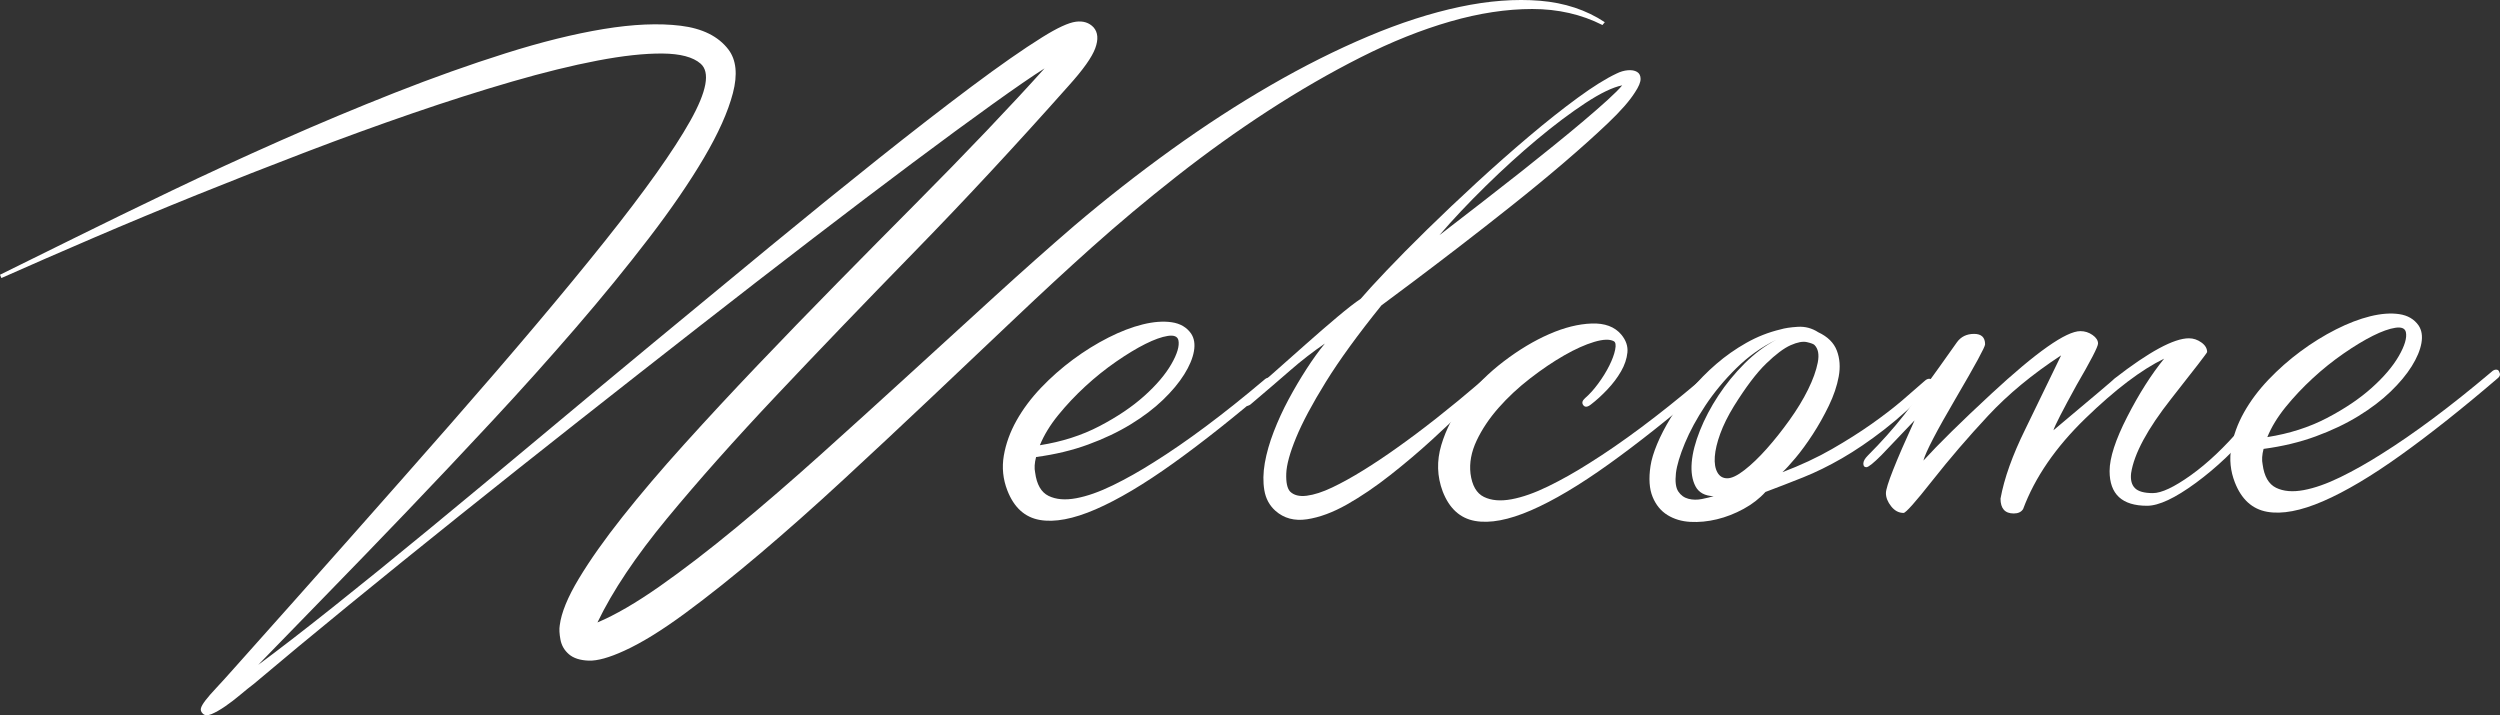 <!-- Generator: Adobe Illustrator 19.1.0, SVG Export Plug-In  -->
<svg version="1.1"
	 xmlns="http://www.w3.org/2000/svg" xmlns:xlink="http://www.w3.org/1999/xlink" xmlns:a="http://ns.adobe.com/AdobeSVGViewerExtensions/3.0/"
	 x="0px" y="0px" width="364.297px" height="104.225px" viewBox="0 0 364.297 104.225"
	 style="enable-background:new 0 0 364.297 104.225;" xml:space="preserve">
<rect x="0" y="0" width="364.297" height="104.225" fill="#333333" stroke="none"/>
<style type="text/css">
	.st0{fill:#FFFFFF;}
</style>
<defs>
</defs>
<g>
	<path class="st0" d="M0,40.036c2.976-1.464,6.615-3.261,10.917-5.39s8.982-4.405,14.04-6.832
		c5.058-2.425,10.378-4.875,15.963-7.346c5.584-2.472,11.134-4.794,16.649-6.969c5.516-2.173,10.883-4.085,16.101-5.733
		c5.218-1.648,9.979-2.826,14.281-3.536c4.302-0.709,8.044-0.869,11.226-0.48c3.181,0.39,5.503,1.545,6.969,3.467
		c1.144,1.51,1.361,3.628,0.652,6.351c-0.711,2.724-2.118,5.871-4.223,9.441c-2.106,3.57-4.771,7.461-7.999,11.672
		c-3.227,4.211-6.774,8.56-10.642,13.045c-3.868,4.486-7.93,9.018-12.187,13.594c-4.257,4.578-8.435,9.006-12.53,13.285
		c-4.098,4.28-8.011,8.332-11.741,12.152c-3.73,3.823-7.015,7.199-9.852,10.127c2.975-2.197,6.591-4.989,10.848-8.376
		c4.257-3.387,8.914-7.163,13.972-11.329c5.058-4.165,10.378-8.582,15.963-13.251c5.584-4.669,11.226-9.36,16.925-14.075
		c5.698-4.714,11.328-9.36,16.89-13.938c5.562-4.577,10.813-8.833,15.757-12.771c4.943-3.936,9.463-7.438,13.56-10.505
		c4.097-3.066,7.541-5.469,10.333-7.209c2.197-1.373,3.833-2.128,4.909-2.266c1.075-0.137,1.934,0.137,2.575,0.824
		c0.641,0.733,0.721,1.751,0.24,3.055c-0.48,1.305-1.774,3.124-3.879,5.458C148.071,21.11,140.6,29.153,133.3,36.637
		c-7.302,7.484-14.007,14.464-20.117,20.941c-6.11,6.477-11.443,12.473-15.997,17.988c-4.555,5.516-7.93,10.562-10.127,15.139
		c2.608-1.099,5.641-2.86,9.097-5.287c3.456-2.426,7.151-5.263,11.089-8.514c3.936-3.25,8.032-6.786,12.289-10.608
		c4.257-3.821,8.524-7.689,12.805-11.603c4.279-3.914,8.479-7.747,12.6-11.5c4.119-3.752,7.986-7.185,11.603-10.298
		c4.577-3.89,9.28-7.575,14.109-11.054c4.829-3.478,9.657-6.614,14.487-9.406c4.828-2.791,9.577-5.172,14.246-7.14
		c4.669-1.968,9.108-3.398,13.319-4.291s8.112-1.19,11.707-0.893c3.592,0.298,6.738,1.339,9.44,3.124l-0.344,0.412
		c-3.067-1.556-6.478-2.334-10.23-2.334s-7.735,0.607-11.946,1.819c-4.212,1.213-8.56,2.953-13.045,5.218
		c-4.486,2.266-8.983,4.864-13.491,7.792c-4.509,2.93-8.949,6.111-13.319,9.543c-4.372,3.433-8.525,6.912-12.462,10.436
		c-3.479,3.113-7.221,6.569-11.226,10.368c-4.006,3.8-8.102,7.679-12.289,11.637c-4.188,3.96-8.389,7.885-12.6,11.775
		c-4.211,3.891-8.262,7.484-12.152,10.779c-3.891,3.296-7.529,6.191-10.916,8.686c-3.389,2.495-6.341,4.314-8.857,5.458
		c-2.197,1.007-3.925,1.488-5.184,1.442c-1.26-0.045-2.221-0.354-2.884-0.927c-0.664-0.572-1.076-1.281-1.235-2.128
		c-0.161-0.847-0.195-1.545-0.104-2.094c0.229-1.83,1.155-4.096,2.781-6.797c1.624-2.7,3.741-5.699,6.351-8.994
		c2.609-3.296,5.606-6.82,8.994-10.574c3.387-3.752,6.957-7.597,10.711-11.534c3.752-3.936,7.587-7.896,11.5-11.878
		c3.913-3.982,7.724-7.838,11.432-11.569c3.707-3.73,7.175-7.289,10.401-10.676c3.228-3.387,6.053-6.43,8.479-9.132
		c-1.74,1.099-4.269,2.839-7.587,5.218c-3.319,2.38-7.198,5.229-11.638,8.548c-4.439,3.319-9.314,7.015-14.624,11.088
		c-5.311,4.074-10.837,8.354-16.581,12.839c-5.744,4.486-11.58,9.063-17.508,13.731c-5.928,4.669-11.706,9.258-17.336,13.766
		c-5.63,4.509-11.009,8.857-16.135,13.045c-5.127,4.188-9.749,8.022-13.868,11.5c-0.55,0.412-1.191,0.927-1.923,1.545
		c-0.732,0.618-1.466,1.178-2.197,1.682c-0.732,0.503-1.396,0.881-1.991,1.133c-0.595,0.251-1.029,0.216-1.305-0.103
		c-0.229-0.23-0.309-0.481-0.24-0.755c0.069-0.275,0.286-0.652,0.652-1.133s0.903-1.099,1.614-1.854
		c0.709-0.755,1.59-1.728,2.643-2.918c11.9-13.319,22.394-25.163,31.48-35.53c9.085-10.368,16.568-19.235,22.451-26.605
		c5.881-7.369,10.034-13.217,12.461-17.542c2.426-4.326,2.929-7.106,1.511-8.342c-1.099-0.961-2.952-1.453-5.562-1.476
		c-2.609-0.022-5.768,0.321-9.475,1.03c-3.708,0.71-7.851,1.729-12.428,3.055c-4.577,1.328-9.395,2.861-14.452,4.6
		c-5.059,1.74-10.254,3.628-15.585,5.665c-5.333,2.037-10.608,4.109-15.826,6.213c-5.218,2.106-10.254,4.2-15.104,6.282
		c-4.853,2.083-9.338,4.04-13.457,5.871L0,40.036z"/>
	<path class="st0" d="M184.072,55.473c0.412-0.412,0.777-0.525,1.099-0.343c0.091,0.092,0.171,0.252,0.24,0.48
		c0.068,0.229-0.035,0.458-0.31,0.687c-5.127,4.395-9.83,8.125-14.109,11.191c-4.28,3.067-8.057,5.311-11.328,6.729
		c-3.273,1.419-5.997,1.934-8.17,1.545c-2.174-0.389-3.742-1.819-4.703-4.291c-0.641-1.648-0.812-3.341-0.516-5.081
		c0.299-1.739,0.916-3.443,1.854-5.115c0.938-1.67,2.128-3.261,3.569-4.772c1.442-1.51,2.998-2.883,4.669-4.119
		s3.387-2.3,5.149-3.193c1.762-0.893,3.434-1.533,5.013-1.922c1.579-0.388,2.986-0.491,4.222-0.309
		c1.236,0.184,2.174,0.733,2.815,1.648c0.457,0.687,0.594,1.545,0.412,2.575c-0.184,1.03-0.652,2.152-1.408,3.364
		c-0.755,1.213-1.785,2.449-3.089,3.708c-1.305,1.259-2.873,2.449-4.703,3.57c-1.831,1.122-3.903,2.105-6.214,2.952
		c-2.312,0.848-4.84,1.454-7.587,1.819c-0.229,0.87-0.274,1.625-0.137,2.266c0.229,1.74,0.882,2.873,1.956,3.399
		c1.075,0.526,2.414,0.641,4.017,0.343c1.602-0.297,3.387-0.927,5.355-1.888c1.968-0.961,3.959-2.083,5.974-3.364
		C172.903,64.376,178.213,60.416,184.072,55.473z M171.714,49.568c-0.138-0.549-0.652-0.755-1.545-0.618s-1.98,0.527-3.262,1.167
		c-1.282,0.642-2.701,1.5-4.257,2.575c-1.557,1.076-3.055,2.278-4.497,3.604c-1.441,1.328-2.758,2.724-3.947,4.188
		c-1.19,1.465-2.083,2.93-2.678,4.394c3.203-0.503,6.099-1.43,8.685-2.781c2.586-1.35,4.761-2.815,6.522-4.394
		s3.078-3.124,3.948-4.634C171.553,51.559,171.896,50.392,171.714,49.568z"/>
	<path class="st0" d="M198.283,43.537c0.777-0.915,2.025-2.276,3.741-4.085c1.717-1.808,3.696-3.811,5.939-6.007
		c2.242-2.197,4.645-4.474,7.209-6.832c2.562-2.357,5.104-4.6,7.621-6.729c2.517-2.128,4.886-4.005,7.106-5.63
		c2.219-1.625,4.107-2.803,5.664-3.536c0.549-0.274,1.099-0.435,1.647-0.48c0.55-0.045,0.996,0.034,1.339,0.24
		c0.344,0.206,0.515,0.549,0.515,1.03s-0.274,1.133-0.823,1.957c-0.779,1.236-2.095,2.735-3.948,4.497
		c-1.854,1.762-3.972,3.662-6.351,5.698c-2.381,2.038-4.909,4.12-7.587,6.248s-5.252,4.143-7.724,6.042
		c-2.472,1.9-4.715,3.604-6.729,5.115c-2.015,1.511-3.548,2.655-4.601,3.433c-3.433,4.257-6.134,7.976-8.102,11.157
		c-1.969,3.182-3.41,5.882-4.325,8.102c-0.916,2.22-1.396,3.971-1.442,5.252c-0.046,1.282,0.138,2.152,0.55,2.609
		c0.549,0.549,1.361,0.755,2.438,0.618c1.074-0.137,2.311-0.538,3.707-1.202c1.396-0.663,2.906-1.499,4.531-2.506
		c1.625-1.006,3.238-2.082,4.841-3.227c3.753-2.654,7.85-5.881,12.29-9.681c0.412-0.412,0.777-0.525,1.099-0.343
		c0.091,0.092,0.171,0.252,0.24,0.48c0.068,0.229-0.034,0.458-0.31,0.687c-0.687,0.549-1.751,1.534-3.192,2.953
		c-1.441,1.419-3.102,2.986-4.978,4.703c-1.878,1.716-3.891,3.422-6.042,5.115c-2.152,1.694-4.257,3.124-6.316,4.291
		c-2.06,1.167-4.006,1.888-5.836,2.163c-1.831,0.274-3.364-0.138-4.601-1.236c-0.87-0.778-1.407-1.773-1.613-2.987
		c-0.206-1.212-0.183-2.541,0.068-3.982c0.252-1.442,0.688-2.963,1.305-4.566c0.618-1.602,1.339-3.169,2.163-4.703
		c0.824-1.533,1.692-3.009,2.609-4.428c0.915-1.418,1.808-2.654,2.677-3.708c-1.739,1.19-3.41,2.483-5.012,3.879
		c-1.603,1.397-3.456,2.987-5.562,4.772c-0.411,0.412-0.777,0.526-1.099,0.343c-0.091-0.091-0.171-0.251-0.24-0.481
		c-0.068-0.229,0.035-0.457,0.31-0.687c1.099-0.915,2.438-2.07,4.017-3.467c1.579-1.396,3.181-2.815,4.806-4.257
		c1.624-1.441,3.158-2.769,4.601-3.982C196.326,44.968,197.459,44.087,198.283,43.537z M236.388,12.435
		c-1.373,0.275-3.158,1.133-5.354,2.575c-2.197,1.442-4.544,3.205-7.038,5.287c-2.495,2.083-5.001,4.36-7.518,6.832
		c-2.518,2.472-4.762,4.853-6.729,7.141c4.348-3.341,8.353-6.454,12.015-9.337c1.556-1.236,3.112-2.482,4.669-3.742
		c1.556-1.258,2.997-2.448,4.325-3.57c1.327-1.121,2.494-2.139,3.502-3.056C235.266,13.649,235.977,12.94,236.388,12.435z"/>
	<path class="st0" d="M247.511,55.621c0.412-0.412,0.777-0.525,1.099-0.343c0.091,0.092,0.172,0.252,0.24,0.48
		c0.068,0.229-0.034,0.458-0.309,0.687c-5.127,4.395-9.83,8.125-14.109,11.191c-4.28,3.067-8.057,5.311-11.329,6.729
		c-3.272,1.419-5.996,1.934-8.17,1.545c-2.174-0.389-3.742-1.819-4.703-4.291c-0.824-2.197-0.893-4.451-0.206-6.763
		c0.687-2.311,1.831-4.508,3.433-6.591c1.604-2.083,3.502-3.959,5.699-5.63c2.196-1.67,4.394-2.986,6.591-3.948
		c2.197-0.961,4.257-1.476,6.18-1.544c1.922-0.069,3.364,0.47,4.325,1.613c0.687,0.824,0.983,1.694,0.893,2.609
		c-0.093,0.916-0.401,1.832-0.927,2.747c-0.527,0.916-1.191,1.797-1.991,2.643c-0.802,0.848-1.591,1.568-2.369,2.163
		c-0.504,0.412-0.882,0.458-1.133,0.138c-0.252-0.32-0.172-0.663,0.24-1.03c0.641-0.549,1.281-1.258,1.923-2.128
		c0.641-0.869,1.178-1.739,1.613-2.609c0.435-0.869,0.721-1.647,0.858-2.334c0.137-0.687,0.068-1.098-0.206-1.236
		c-0.596-0.319-1.545-0.285-2.85,0.103c-1.305,0.39-2.758,1.042-4.359,1.957c-1.603,0.916-3.262,2.037-4.978,3.364
		c-1.717,1.328-3.251,2.758-4.601,4.291c-1.351,1.534-2.413,3.124-3.192,4.772c-0.777,1.647-1.075,3.25-0.893,4.806
		c0.229,1.74,0.882,2.873,1.957,3.399c1.074,0.526,2.413,0.641,4.017,0.343c1.602-0.297,3.387-0.927,5.354-1.888
		c1.968-0.961,3.959-2.083,5.974-3.364C236.342,64.524,241.651,60.565,247.511,55.621z"/>
	<path class="st0" d="M280.329,55.621c0.412-0.412,0.778-0.525,1.099-0.343c0.091,0.092,0.16,0.24,0.206,0.446
		c0.045,0.206-0.046,0.446-0.274,0.721c-2.427,2.472-4.703,4.532-6.832,6.179c-2.128,1.648-4.165,3.033-6.11,4.154
		c-1.946,1.123-3.834,2.049-5.664,2.781c-1.831,0.733-3.663,1.442-5.493,2.128c-0.87,0.961-1.934,1.785-3.192,2.472
		c-1.26,0.687-2.552,1.191-3.879,1.511c-1.328,0.321-2.62,0.446-3.879,0.377s-2.369-0.4-3.33-0.996
		c-0.962-0.594-1.683-1.476-2.163-2.643c-0.48-1.167-0.584-2.666-0.309-4.497c0.137-0.916,0.458-1.979,0.961-3.193
		c0.504-1.212,1.167-2.494,1.991-3.845c0.824-1.35,1.797-2.7,2.918-4.051c1.122-1.35,2.356-2.609,3.707-3.776
		c1.35-1.167,2.815-2.197,4.395-3.089s3.237-1.545,4.978-1.957c0.595-0.182,1.43-0.309,2.506-0.377
		c1.075-0.069,2.07,0.195,2.987,0.79c1.373,0.642,2.276,1.534,2.712,2.678c0.435,1.145,0.525,2.403,0.274,3.776
		c-0.252,1.374-0.732,2.792-1.442,4.257c-0.71,1.465-1.487,2.85-2.334,4.154c-0.848,1.305-1.682,2.449-2.506,3.433
		c-0.824,0.985-1.466,1.682-1.923,2.094c2.654-1.006,5.058-2.128,7.209-3.364s4.086-2.46,5.802-3.673
		c1.717-1.212,3.204-2.357,4.463-3.433C278.464,57.258,279.505,56.354,280.329,55.621z M249.708,72.305
		c-1.282-0.045-2.163-0.526-2.644-1.442c-0.48-0.915-0.663-2.07-0.55-3.467c0.115-1.396,0.516-2.952,1.202-4.669
		c0.687-1.716,1.579-3.409,2.678-5.081c1.099-1.67,2.368-3.227,3.811-4.668c1.441-1.442,2.986-2.598,4.634-3.467
		c-2.151,1.053-4.097,2.437-5.836,4.154c-1.739,1.716-3.238,3.525-4.497,5.424c-1.258,1.9-2.254,3.731-2.986,5.493
		c-0.731,1.763-1.167,3.216-1.305,4.36c-0.137,1.236-0.022,2.128,0.344,2.678c0.366,0.549,0.858,0.904,1.476,1.064
		c0.618,0.161,1.271,0.172,1.957,0.034C248.678,72.58,249.25,72.443,249.708,72.305z M264.4,50.266
		c-0.137-0.137-0.504-0.274-1.099-0.412c-0.595-0.138-1.385,0.012-2.368,0.446c-0.985,0.436-2.175,1.328-3.57,2.678
		c-1.396,1.351-2.964,3.422-4.703,6.213c-0.87,1.419-1.534,2.758-1.991,4.017c-0.458,1.259-0.721,2.369-0.79,3.33
		c-0.068,0.961,0.058,1.729,0.378,2.3c0.32,0.573,0.801,0.858,1.442,0.858c0.64,0,1.476-0.4,2.506-1.201
		c1.029-0.8,2.104-1.83,3.227-3.09c1.121-1.258,2.231-2.654,3.33-4.188c1.099-1.533,2.002-3.021,2.712-4.463
		c0.709-1.442,1.178-2.746,1.407-3.914C265.109,51.674,264.95,50.815,264.4,50.266z"/>
	<path class="st0" d="M312.866,73.7c-3.64,0-5.459-1.686-5.459-5.058c0-1.927,0.855-4.562,2.569-7.908
		c1.712-3.344,3.505-6.167,5.379-8.47c-3.319,1.606-7.146,4.51-11.48,8.71c-4.335,4.202-7.359,8.604-9.071,13.207
		c-0.269,0.429-0.723,0.642-1.365,0.642c-1.284,0-1.927-0.723-1.927-2.167c0.534-2.943,1.738-6.315,3.612-10.116
		c0.589-1.23,2.328-4.816,5.219-10.757c-4.175,2.729-7.721,5.66-10.638,8.791s-5.619,6.276-8.107,9.433
		c-2.489,3.159-3.894,4.736-4.215,4.736c-0.696,0-1.299-0.321-1.807-0.963c-0.509-0.642-0.763-1.284-0.763-1.926
		c0-0.963,1.392-4.496,4.175-10.597l-4.817,5.058c-1.176,1.178-1.912,1.766-2.207,1.766c-0.294,0-0.441-0.173-0.441-0.522
		c0-0.347,0.214-0.735,0.642-1.164c1.98-1.979,3.746-3.96,5.299-5.94c1.552-1.979,4.12-5.512,7.707-10.597
		c0.588-0.803,1.417-1.204,2.488-1.204c1.07,0,1.605,0.509,1.605,1.525c0,0.375-1.418,2.984-4.255,7.827
		c-2.837,4.844-4.415,7.881-4.736,9.112c2.194-2.408,5.485-5.646,9.875-9.714c6.583-6.101,10.918-9.152,13.005-9.152
		c0.643,0,1.23,0.188,1.767,0.562c0.534,0.375,0.803,0.79,0.803,1.244c0,0.456-1.044,2.476-3.131,6.061
		c-2.035,3.693-3.159,5.888-3.372,6.583c5.94-4.977,8.911-7.492,8.911-7.546c5.03-3.906,8.643-5.86,10.838-5.86
		c0.643,0,1.244,0.201,1.807,0.602c0.562,0.401,0.843,0.871,0.843,1.405c0,0.107-1.74,2.368-5.219,6.784
		c-3.479,4.415-5.433,8.042-5.86,10.878c-0.107,0.963,0.08,1.686,0.562,2.167c0.481,0.481,1.351,0.723,2.608,0.723
		c1.257,0,3.104-0.87,5.54-2.609c2.435-1.739,4.909-4.081,7.426-7.024c0.963-1.07,1.618-1.605,1.967-1.605
		c0.348,0,0.521,0.134,0.521,0.401c0,0.375-0.24,0.803-0.723,1.284c-2.623,3.159-5.446,5.848-8.469,8.068
		C316.947,72.59,314.579,73.7,312.866,73.7z"/>
	<path class="st0" d="M362.938,54.288c0.412-0.412,0.778-0.525,1.099-0.343c0.091,0.092,0.172,0.252,0.24,0.48
		c0.068,0.229-0.034,0.458-0.309,0.687c-5.127,4.395-9.83,8.125-14.109,11.191c-4.28,3.067-8.057,5.311-11.329,6.729
		c-3.272,1.419-5.996,1.934-8.17,1.545c-2.174-0.389-3.742-1.819-4.703-4.291c-0.641-1.648-0.812-3.341-0.515-5.081
		c0.298-1.739,0.916-3.443,1.854-5.115c0.938-1.67,2.129-3.261,3.57-4.772c1.441-1.51,2.997-2.883,4.669-4.119
		c1.67-1.236,3.387-2.3,5.149-3.193c1.761-0.893,3.433-1.533,5.012-1.922c1.579-0.388,2.986-0.491,4.223-0.309
		c1.235,0.184,2.173,0.733,2.814,1.648c0.457,0.687,0.595,1.545,0.412,2.575c-0.184,1.03-0.652,2.152-1.407,3.364
		c-0.755,1.213-1.785,2.449-3.09,3.708c-1.305,1.259-2.873,2.449-4.703,3.57c-1.831,1.122-3.902,2.105-6.213,2.952
		c-2.312,0.848-4.841,1.454-7.587,1.819c-0.229,0.87-0.274,1.625-0.138,2.266c0.229,1.74,0.882,2.873,1.957,3.399
		c1.075,0.526,2.414,0.641,4.017,0.343c1.602-0.297,3.387-0.927,5.355-1.888c1.967-0.961,3.958-2.083,5.973-3.364
		C351.769,63.191,357.078,59.232,362.938,54.288z M350.579,48.383c-0.137-0.549-0.652-0.755-1.545-0.618s-1.98,0.527-3.261,1.167
		c-1.282,0.642-2.701,1.5-4.257,2.575c-1.557,1.076-3.056,2.278-4.497,3.604c-1.442,1.328-2.759,2.724-3.948,4.188
		c-1.189,1.465-2.082,2.93-2.678,4.394c3.203-0.503,6.099-1.43,8.686-2.781c2.585-1.35,4.76-2.815,6.522-4.394
		c1.762-1.579,3.078-3.124,3.948-4.634C350.418,50.375,350.762,49.208,350.579,48.383z"/>
</g>
</svg>